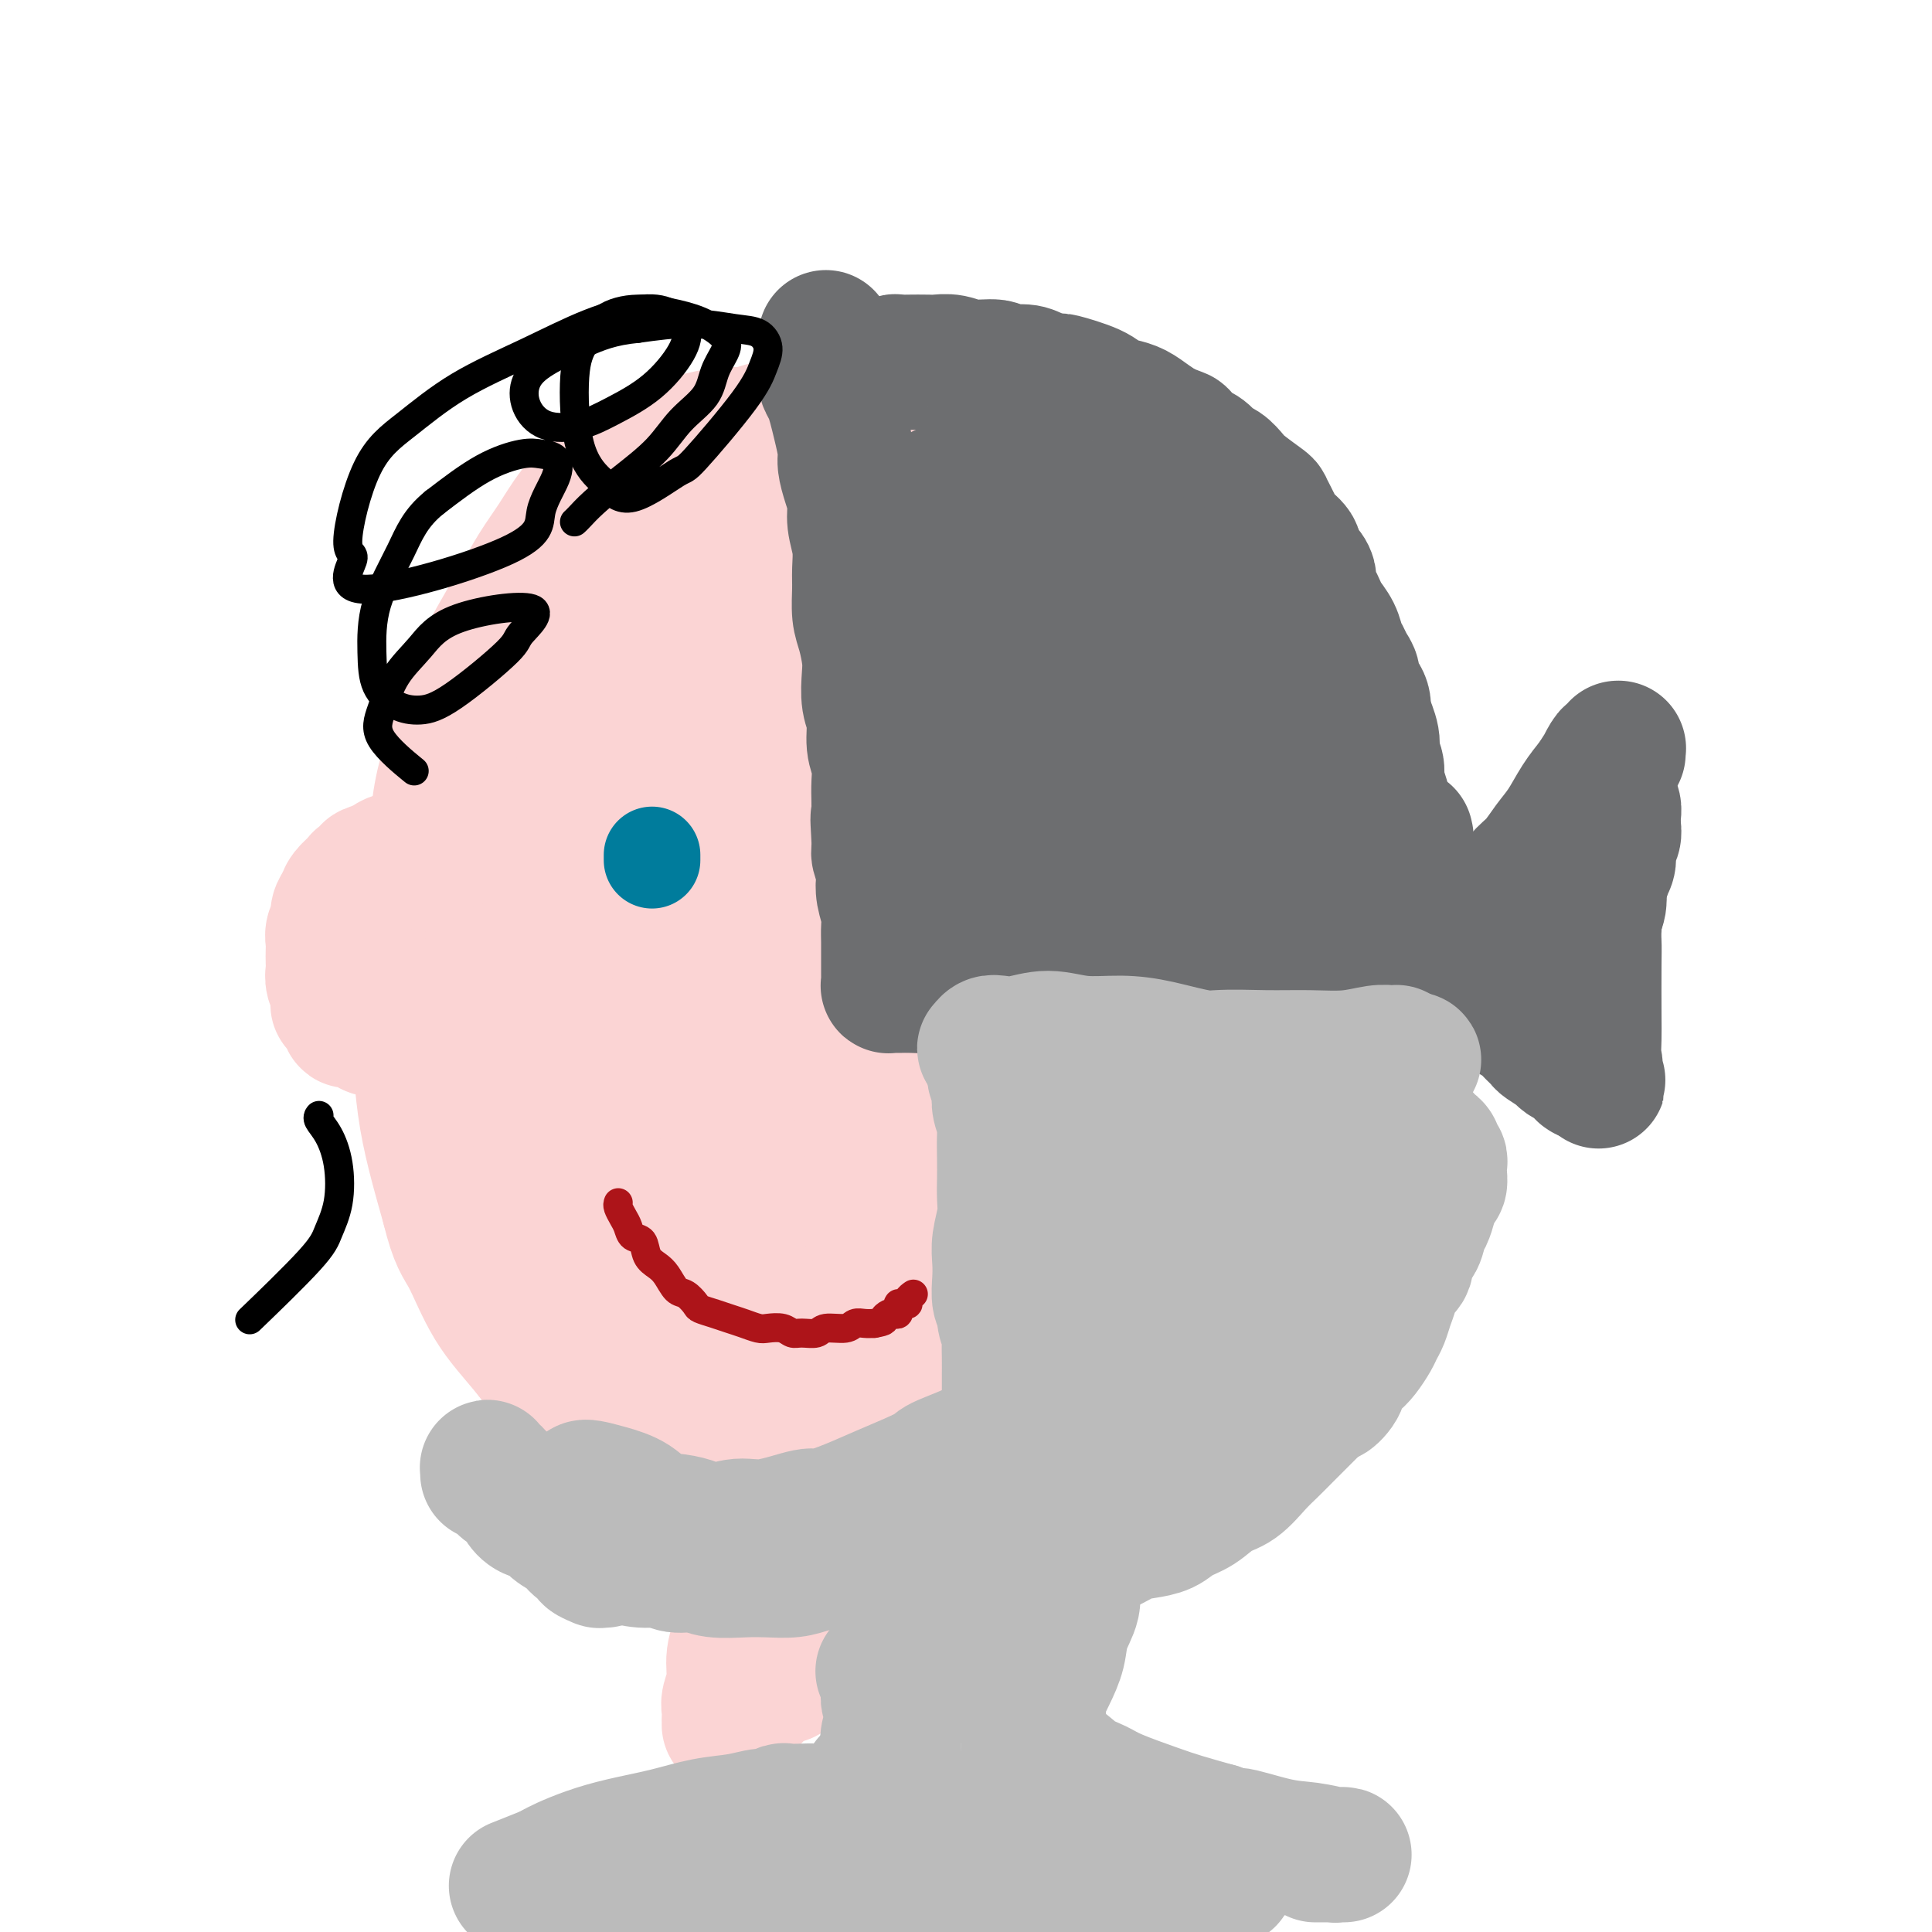 <svg viewBox='0 0 400 400' version='1.1' xmlns='http://www.w3.org/2000/svg' xmlns:xlink='http://www.w3.org/1999/xlink'><g fill='none' stroke='#FBD4D4' stroke-width='28' stroke-linecap='round' stroke-linejoin='round'><path d='M198,101c-0.002,0.011 -0.003,0.022 0,0c0.003,-0.022 0.011,-0.075 0,0c-0.011,0.075 -0.040,0.280 -1,0c-0.960,-0.280 -2.850,-1.045 -5,-2c-2.150,-0.955 -4.561,-2.101 -7,-3c-2.439,-0.899 -4.905,-1.552 -7,-2c-2.095,-0.448 -3.818,-0.692 -6,-1c-2.182,-0.308 -4.822,-0.679 -7,-1c-2.178,-0.321 -3.893,-0.590 -6,-1c-2.107,-0.410 -4.608,-0.960 -7,-1c-2.392,-0.040 -4.677,0.430 -7,1c-2.323,0.570 -4.683,1.239 -7,2c-2.317,0.761 -4.590,1.615 -7,3c-2.410,1.385 -4.955,3.303 -7,5c-2.045,1.697 -3.589,3.175 -5,5c-1.411,1.825 -2.688,3.997 -4,6c-1.312,2.003 -2.658,3.838 -4,6c-1.342,2.162 -2.681,4.651 -4,7c-1.319,2.349 -2.620,4.558 -4,7c-1.380,2.442 -2.841,5.119 -4,8c-1.159,2.881 -2.017,5.968 -3,9c-0.983,3.032 -2.091,6.010 -3,9c-0.909,2.990 -1.620,5.993 -2,9c-0.380,3.007 -0.428,6.018 -1,9c-0.572,2.982 -1.668,5.936 -2,9c-0.332,3.064 0.098,6.240 0,10c-0.098,3.760 -0.725,8.104 -1,12c-0.275,3.896 -0.197,7.343 0,11c0.197,3.657 0.515,7.523 1,11c0.485,3.477 1.139,6.565 2,10c0.861,3.435 1.931,7.218 3,11'/><path d='M93,250c1.621,6.724 2.674,7.532 4,10c1.326,2.468 2.927,6.594 5,10c2.073,3.406 4.619,6.091 7,9c2.381,2.909 4.598,6.042 7,9c2.402,2.958 4.991,5.742 8,8c3.009,2.258 6.440,3.992 10,6c3.560,2.008 7.251,4.290 11,6c3.749,1.710 7.558,2.846 11,4c3.442,1.154 6.518,2.324 10,3c3.482,0.676 7.371,0.856 11,1c3.629,0.144 6.998,0.252 11,0c4.002,-0.252 8.636,-0.863 13,-2c4.364,-1.137 8.458,-2.799 13,-4c4.542,-1.201 9.531,-1.942 14,-3c4.469,-1.058 8.419,-2.433 12,-4c3.581,-1.567 6.795,-3.326 10,-5c3.205,-1.674 6.402,-3.262 9,-5c2.598,-1.738 4.598,-3.625 7,-6c2.402,-2.375 5.206,-5.237 7,-8c1.794,-2.763 2.576,-5.428 4,-8c1.424,-2.572 3.488,-5.052 5,-8c1.512,-2.948 2.473,-6.364 3,-9c0.527,-2.636 0.621,-4.494 1,-8c0.379,-3.506 1.042,-8.662 1,-14c-0.042,-5.338 -0.788,-10.860 -1,-15c-0.212,-4.140 0.109,-6.899 0,-10c-0.109,-3.101 -0.648,-6.542 -1,-10c-0.352,-3.458 -0.518,-6.931 -1,-10c-0.482,-3.069 -1.281,-5.734 -2,-9c-0.719,-3.266 -1.360,-7.133 -2,-11'/><path d='M280,167c-1.369,-9.007 -1.792,-11.526 -3,-15c-1.208,-3.474 -3.200,-7.903 -4,-10c-0.800,-2.097 -0.407,-1.862 -2,-5c-1.593,-3.138 -5.170,-9.650 -8,-14c-2.830,-4.350 -4.912,-6.538 -6,-8c-1.088,-1.462 -1.183,-2.199 -3,-4c-1.817,-1.801 -5.356,-4.665 -8,-7c-2.644,-2.335 -4.392,-4.142 -7,-6c-2.608,-1.858 -6.077,-3.769 -10,-5c-3.923,-1.231 -8.301,-1.782 -12,-3c-3.699,-1.218 -6.718,-3.101 -13,-4c-6.282,-0.899 -15.825,-0.813 -20,-1c-4.175,-0.187 -2.981,-0.646 -7,0c-4.019,0.646 -13.252,2.396 -19,4c-5.748,1.604 -8.012,3.060 -11,5c-2.988,1.940 -6.701,4.364 -10,7c-3.299,2.636 -6.183,5.485 -9,9c-2.817,3.515 -5.568,7.698 -8,12c-2.432,4.302 -4.546,8.724 -7,14c-2.454,5.276 -5.249,11.407 -7,17c-1.751,5.593 -2.457,10.647 -3,16c-0.543,5.353 -0.923,11.004 -1,17c-0.077,5.996 0.149,12.338 1,18c0.851,5.662 2.328,10.645 4,16c1.672,5.355 3.541,11.082 7,17c3.459,5.918 8.509,12.028 12,17c3.491,4.972 5.422,8.808 12,14c6.578,5.192 17.805,11.742 23,15c5.195,3.258 4.360,3.223 7,4c2.640,0.777 8.754,2.365 14,3c5.246,0.635 9.623,0.318 14,0'/><path d='M196,290c6.457,0.022 8.599,-1.422 12,-3c3.401,-1.578 8.061,-3.290 12,-6c3.939,-2.710 7.157,-6.417 11,-11c3.843,-4.583 8.313,-10.041 12,-15c3.687,-4.959 6.593,-9.420 9,-14c2.407,-4.580 4.314,-9.281 6,-14c1.686,-4.719 3.151,-9.457 4,-14c0.849,-4.543 1.083,-8.892 1,-13c-0.083,-4.108 -0.481,-7.977 -1,-12c-0.519,-4.023 -1.159,-8.201 -2,-12c-0.841,-3.799 -1.885,-7.219 -5,-13c-3.115,-5.781 -8.302,-13.922 -11,-18c-2.698,-4.078 -2.908,-4.094 -5,-6c-2.092,-1.906 -6.067,-5.702 -9,-8c-2.933,-2.298 -4.823,-3.099 -7,-4c-2.177,-0.901 -4.642,-1.904 -7,-2c-2.358,-0.096 -4.608,0.713 -7,2c-2.392,1.287 -4.927,3.052 -8,5c-3.073,1.948 -6.685,4.079 -11,8c-4.315,3.921 -9.333,9.630 -14,15c-4.667,5.370 -8.984,10.400 -13,17c-4.016,6.600 -7.730,14.770 -11,22c-3.270,7.230 -6.095,13.521 -8,19c-1.905,5.479 -2.889,10.148 -3,15c-0.111,4.852 0.651,9.888 2,15c1.349,5.112 3.286,10.300 7,15c3.714,4.700 9.205,8.911 15,12c5.795,3.089 11.893,5.055 17,6c5.107,0.945 9.221,0.870 14,-1c4.779,-1.870 10.223,-5.534 15,-10c4.777,-4.466 8.889,-9.733 13,-15'/><path d='M224,250c4.228,-5.167 8.298,-10.586 12,-16c3.702,-5.414 7.035,-10.824 10,-17c2.965,-6.176 5.562,-13.119 7,-20c1.438,-6.881 1.719,-13.702 2,-20c0.281,-6.298 0.564,-12.074 0,-17c-0.564,-4.926 -1.976,-9.001 -4,-13c-2.024,-3.999 -4.662,-7.923 -7,-11c-2.338,-3.077 -4.376,-5.307 -7,-7c-2.624,-1.693 -5.835,-2.850 -9,-4c-3.165,-1.150 -6.286,-2.293 -10,-3c-3.714,-0.707 -8.023,-0.977 -13,-1c-4.977,-0.023 -10.624,0.203 -16,1c-5.376,0.797 -10.483,2.165 -15,4c-4.517,1.835 -8.445,4.136 -12,7c-3.555,2.864 -6.736,6.289 -9,11c-2.264,4.711 -3.609,10.707 -5,16c-1.391,5.293 -2.826,9.884 -3,20c-0.174,10.116 0.914,25.759 1,33c0.086,7.241 -0.828,6.081 0,9c0.828,2.919 3.400,9.918 5,15c1.600,5.082 2.228,8.247 4,11c1.772,2.753 4.686,5.093 7,7c2.314,1.907 4.027,3.381 7,4c2.973,0.619 7.205,0.382 11,-1c3.795,-1.382 7.154,-3.910 11,-7c3.846,-3.090 8.178,-6.741 12,-11c3.822,-4.259 7.135,-9.125 10,-14c2.865,-4.875 5.283,-9.760 7,-14c1.717,-4.240 2.731,-7.834 3,-11c0.269,-3.166 -0.209,-5.905 -1,-8c-0.791,-2.095 -1.896,-3.548 -3,-5'/><path d='M219,188c-1.847,-2.837 -4.464,-3.428 -8,-4c-3.536,-0.572 -7.991,-1.124 -13,-1c-5.009,0.124 -10.570,0.926 -16,2c-5.430,1.074 -10.727,2.421 -16,5c-5.273,2.579 -10.521,6.391 -15,10c-4.479,3.609 -8.191,7.015 -11,11c-2.809,3.985 -4.717,8.547 -6,13c-1.283,4.453 -1.941,8.795 -2,13c-0.059,4.205 0.481,8.271 1,12c0.519,3.729 1.016,7.121 3,11c1.984,3.879 5.454,8.244 8,11c2.546,2.756 4.168,3.901 6,5c1.832,1.099 3.875,2.151 7,3c3.125,0.849 7.331,1.496 9,2c1.669,0.504 0.799,0.865 5,0c4.201,-0.865 13.472,-2.956 20,-5c6.528,-2.044 10.313,-4.041 15,-7c4.687,-2.959 10.275,-6.880 15,-11c4.725,-4.120 8.585,-8.439 12,-12c3.415,-3.561 6.383,-6.362 9,-13c2.617,-6.638 4.881,-17.112 6,-22c1.119,-4.888 1.093,-4.191 1,-7c-0.093,-2.809 -0.254,-9.124 -1,-14c-0.746,-4.876 -2.078,-8.312 -4,-12c-1.922,-3.688 -4.435,-7.628 -7,-11c-2.565,-3.372 -5.182,-6.174 -8,-8c-2.818,-1.826 -5.835,-2.674 -9,-3c-3.165,-0.326 -6.477,-0.129 -10,1c-3.523,1.129 -7.256,3.188 -11,6c-3.744,2.812 -7.498,6.375 -11,11c-3.502,4.625 -6.751,10.313 -10,16'/><path d='M178,190c-4.936,7.016 -6.778,11.056 -9,16c-2.222,4.944 -4.826,10.792 -7,16c-2.174,5.208 -3.917,9.775 -5,14c-1.083,4.225 -1.504,8.108 -2,11c-0.496,2.892 -1.065,4.793 -1,6c0.065,1.207 0.766,1.722 1,2c0.234,0.278 0.001,0.321 0,0c-0.001,-0.321 0.232,-1.006 1,-3c0.768,-1.994 2.073,-5.298 3,-10c0.927,-4.702 1.478,-10.801 2,-17c0.522,-6.199 1.015,-12.498 1,-18c-0.015,-5.502 -0.540,-10.209 -1,-14c-0.460,-3.791 -0.856,-6.667 -2,-10c-1.144,-3.333 -3.037,-7.124 -5,-10c-1.963,-2.876 -3.995,-4.837 -5,-6c-1.005,-1.163 -0.982,-1.530 -2,-3c-1.018,-1.470 -3.075,-4.045 -4,-6c-0.925,-1.955 -0.716,-3.290 -1,-5c-0.284,-1.710 -1.061,-3.795 -1,-6c0.061,-2.205 0.960,-4.532 2,-7c1.040,-2.468 2.221,-5.079 4,-8c1.779,-2.921 4.155,-6.152 7,-9c2.845,-2.848 6.160,-5.312 10,-8c3.840,-2.688 8.204,-5.600 13,-8c4.796,-2.400 10.025,-4.289 15,-6c4.975,-1.711 9.698,-3.243 14,-4c4.302,-0.757 8.183,-0.739 11,-1c2.817,-0.261 4.569,-0.802 6,-1c1.431,-0.198 2.539,-0.053 3,0c0.461,0.053 0.275,0.015 0,0c-0.275,-0.015 -0.637,-0.008 -1,0'/><path d='M225,95c2.482,-0.284 -0.812,0.006 -4,1c-3.188,0.994 -6.269,2.691 -11,5c-4.731,2.309 -11.112,5.229 -17,8c-5.888,2.771 -11.282,5.394 -16,8c-4.718,2.606 -8.759,5.196 -13,8c-4.241,2.804 -8.681,5.824 -12,9c-3.319,3.176 -5.516,6.508 -8,10c-2.484,3.492 -5.254,7.142 -7,11c-1.746,3.858 -2.469,7.922 -3,12c-0.531,4.078 -0.871,8.168 -1,12c-0.129,3.832 -0.046,7.406 0,11c0.046,3.594 0.055,7.208 0,10c-0.055,2.792 -0.173,4.763 0,7c0.173,2.237 0.639,4.742 1,7c0.361,2.258 0.617,4.271 1,6c0.383,1.729 0.892,3.176 1,4c0.108,0.824 -0.186,1.026 0,1c0.186,-0.026 0.852,-0.281 1,-1c0.148,-0.719 -0.220,-1.900 0,-5c0.220,-3.100 1.030,-8.117 2,-14c0.970,-5.883 2.100,-12.633 3,-19c0.900,-6.367 1.570,-12.352 2,-17c0.430,-4.648 0.619,-7.959 1,-13c0.381,-5.041 0.955,-11.812 1,-15c0.045,-3.188 -0.439,-2.793 -1,-4c-0.561,-1.207 -1.198,-4.016 -2,-6c-0.802,-1.984 -1.767,-3.142 -3,-4c-1.233,-0.858 -2.732,-1.416 -4,-1c-1.268,0.416 -2.303,1.804 -4,3c-1.697,1.196 -4.056,2.199 -6,7c-1.944,4.801 -3.472,13.401 -5,22'/><path d='M121,158c-0.969,4.427 -0.892,4.494 -1,9c-0.108,4.506 -0.402,13.451 0,20c0.402,6.549 1.500,10.702 3,15c1.500,4.298 3.403,8.742 6,12c2.597,3.258 5.889,5.332 9,7c3.111,1.668 6.039,2.931 12,3c5.961,0.069 14.953,-1.056 21,-3c6.047,-1.944 9.148,-4.706 13,-8c3.852,-3.294 8.453,-7.121 11,-9c2.547,-1.879 3.039,-1.812 5,-5c1.961,-3.188 5.392,-9.632 7,-13c1.608,-3.368 1.393,-3.660 1,-4c-0.393,-0.340 -0.965,-0.728 -1,-1c-0.035,-0.272 0.467,-0.426 -1,1c-1.467,1.426 -4.904,4.434 -9,10c-4.096,5.566 -8.852,13.691 -13,22c-4.148,8.309 -7.688,16.802 -10,23c-2.312,6.198 -3.396,10.101 -4,14c-0.604,3.899 -0.729,7.792 0,11c0.729,3.208 2.313,5.729 5,7c2.687,1.271 6.478,1.291 10,1c3.522,-0.291 6.776,-0.893 11,-3c4.224,-2.107 9.418,-5.718 14,-10c4.582,-4.282 8.554,-9.236 12,-14c3.446,-4.764 6.367,-9.337 9,-14c2.633,-4.663 4.977,-9.415 6,-14c1.023,-4.585 0.724,-9.002 0,-13c-0.724,-3.998 -1.875,-7.577 -4,-11c-2.125,-3.423 -5.226,-6.691 -9,-10c-3.774,-3.309 -8.221,-6.660 -13,-9c-4.779,-2.340 -9.889,-3.670 -15,-5'/><path d='M196,167c-5.143,-1.391 -10.502,-2.369 -16,-3c-5.498,-0.631 -11.135,-0.914 -17,0c-5.865,0.914 -11.956,3.026 -17,5c-5.044,1.974 -9.039,3.810 -13,6c-3.961,2.190 -7.886,4.735 -11,8c-3.114,3.265 -5.417,7.251 -7,11c-1.583,3.749 -2.447,7.263 -3,11c-0.553,3.737 -0.793,7.699 -1,12c-0.207,4.301 -0.379,8.942 0,13c0.379,4.058 1.309,7.533 2,11c0.691,3.467 1.143,6.926 2,10c0.857,3.074 2.118,5.765 3,8c0.882,2.235 1.383,4.015 2,6c0.617,1.985 1.350,4.174 2,6c0.650,1.826 1.218,3.287 2,5c0.782,1.713 1.777,3.678 3,5c1.223,1.322 2.674,2.001 4,3c1.326,0.999 2.529,2.317 4,3c1.471,0.683 3.211,0.729 5,1c1.789,0.271 3.626,0.765 6,1c2.374,0.235 5.284,0.211 8,0c2.716,-0.211 5.238,-0.608 8,-1c2.762,-0.392 5.765,-0.780 9,-1c3.235,-0.220 6.702,-0.271 10,-1c3.298,-0.729 6.429,-2.135 10,-3c3.571,-0.865 7.584,-1.187 11,-2c3.416,-0.813 6.236,-2.116 9,-3c2.764,-0.884 5.473,-1.350 8,-2c2.527,-0.650 4.873,-1.483 7,-2c2.127,-0.517 4.036,-0.719 6,-1c1.964,-0.281 3.982,-0.640 6,-1'/><path d='M238,272c10.153,-2.330 7.036,-1.156 7,-1c-0.036,0.156 3.010,-0.705 5,-1c1.990,-0.295 2.926,-0.025 4,0c1.074,0.025 2.287,-0.195 3,0c0.713,0.195 0.925,0.806 1,1c0.075,0.194 0.014,-0.030 0,0c-0.014,0.030 0.020,0.313 0,1c-0.020,0.687 -0.093,1.778 -1,3c-0.907,1.222 -2.649,2.576 -4,4c-1.351,1.424 -2.311,2.920 -4,4c-1.689,1.080 -4.108,1.744 -5,2c-0.892,0.256 -0.257,0.103 0,0c0.257,-0.103 0.135,-0.155 0,0c-0.135,0.155 -0.283,0.517 0,0c0.283,-0.517 0.996,-1.913 3,-4c2.004,-2.087 5.297,-4.864 8,-8c2.703,-3.136 4.816,-6.630 7,-10c2.184,-3.370 4.439,-6.616 6,-9c1.561,-2.384 2.427,-3.906 3,-6c0.573,-2.094 0.852,-4.760 1,-7c0.148,-2.240 0.166,-4.055 0,-6c-0.166,-1.945 -0.514,-4.019 -1,-6c-0.486,-1.981 -1.108,-3.870 -2,-6c-0.892,-2.130 -2.054,-4.503 -3,-7c-0.946,-2.497 -1.676,-5.119 -3,-8c-1.324,-2.881 -3.241,-6.021 -5,-9c-1.759,-2.979 -3.358,-5.799 -5,-9c-1.642,-3.201 -3.327,-6.785 -5,-10c-1.673,-3.215 -3.335,-6.061 -6,-10c-2.665,-3.939 -6.332,-8.969 -10,-14'/><path d='M232,156c-5.144,-8.886 -2.505,-5.101 -3,-5c-0.495,0.101 -4.126,-3.480 -7,-5c-2.874,-1.520 -4.993,-0.977 -7,-1c-2.007,-0.023 -3.902,-0.612 -7,2c-3.098,2.612 -7.399,8.425 -11,14c-3.601,5.575 -6.504,10.912 -8,14c-1.496,3.088 -1.587,3.928 -3,7c-1.413,3.072 -4.149,8.377 -6,15c-1.851,6.623 -2.818,14.563 -3,20c-0.182,5.437 0.420,8.369 1,11c0.580,2.631 1.138,4.960 2,7c0.862,2.040 2.027,3.789 4,5c1.973,1.211 4.753,1.882 7,2c2.247,0.118 3.960,-0.318 6,-1c2.040,-0.682 4.407,-1.608 7,-3c2.593,-1.392 5.413,-3.248 8,-5c2.587,-1.752 4.942,-3.398 7,-5c2.058,-1.602 3.821,-3.158 5,-4c1.179,-0.842 1.775,-0.970 2,-1c0.225,-0.030 0.078,0.038 0,0c-0.078,-0.038 -0.088,-0.181 0,0c0.088,0.181 0.273,0.686 0,1c-0.273,0.314 -1.003,0.438 -2,2c-0.997,1.562 -2.260,4.561 -4,7c-1.740,2.439 -3.959,4.319 -6,6c-2.041,1.681 -3.906,3.165 -5,4c-1.094,0.835 -1.417,1.022 -2,1c-0.583,-0.022 -1.424,-0.253 -2,-1c-0.576,-0.747 -0.886,-2.009 -1,-4c-0.114,-1.991 -0.033,-4.712 0,-8c0.033,-3.288 0.016,-7.144 0,-11'/><path d='M204,220c0.195,-5.202 0.682,-8.708 1,-13c0.318,-4.292 0.467,-9.371 1,-14c0.533,-4.629 1.452,-8.808 2,-13c0.548,-4.192 0.726,-8.398 1,-13c0.274,-4.602 0.643,-9.601 1,-14c0.357,-4.399 0.700,-8.199 1,-12c0.300,-3.801 0.555,-7.601 1,-11c0.445,-3.399 1.078,-6.395 2,-9c0.922,-2.605 2.132,-4.820 3,-7c0.868,-2.180 1.394,-4.325 2,-6c0.606,-1.675 1.290,-2.879 2,-4c0.710,-1.121 1.444,-2.158 2,-3c0.556,-0.842 0.933,-1.488 1,-2c0.067,-0.512 -0.175,-0.888 0,-1c0.175,-0.112 0.767,0.040 1,0c0.233,-0.040 0.107,-0.273 0,0c-0.107,0.273 -0.197,1.052 0,2c0.197,0.948 0.679,2.064 1,4c0.321,1.936 0.479,4.690 1,7c0.521,2.310 1.403,4.175 2,6c0.597,1.825 0.907,3.611 2,6c1.093,2.389 2.968,5.383 4,7c1.032,1.617 1.222,1.858 2,3c0.778,1.142 2.144,3.185 3,5c0.856,1.815 1.200,3.402 2,7c0.800,3.598 2.054,9.208 2,13c-0.054,3.792 -1.418,5.768 -3,8c-1.582,2.232 -3.383,4.722 -6,7c-2.617,2.278 -6.051,4.344 -10,6c-3.949,1.656 -8.414,2.902 -13,4c-4.586,1.098 -9.293,2.049 -14,3'/><path d='M198,186c-10.289,2.691 -17.511,2.918 -23,3c-5.489,0.082 -9.244,0.019 -13,0c-3.756,-0.019 -7.513,0.005 -11,0c-3.487,-0.005 -6.705,-0.039 -9,0c-2.295,0.039 -3.667,0.150 -5,0c-1.333,-0.150 -2.625,-0.562 -4,-1c-1.375,-0.438 -2.832,-0.902 -4,-1c-1.168,-0.098 -2.046,0.170 -3,0c-0.954,-0.170 -1.982,-0.777 -3,-1c-1.018,-0.223 -2.025,-0.063 -3,0c-0.975,0.063 -1.916,0.028 -3,0c-1.084,-0.028 -2.310,-0.049 -3,0c-0.690,0.049 -0.843,0.169 -2,0c-1.157,-0.169 -3.317,-0.626 -4,-1c-0.683,-0.374 0.112,-0.663 0,-1c-0.112,-0.337 -1.132,-0.721 -2,-1c-0.868,-0.279 -1.583,-0.452 -2,-1c-0.417,-0.548 -0.534,-1.471 -1,-2c-0.466,-0.529 -1.281,-0.663 -2,-1c-0.719,-0.337 -1.344,-0.875 -2,-1c-0.656,-0.125 -1.345,0.163 -2,0c-0.655,-0.163 -1.277,-0.777 -2,-1c-0.723,-0.223 -1.547,-0.056 -2,0c-0.453,0.056 -0.534,0.000 -1,0c-0.466,-0.000 -1.318,0.055 -2,0c-0.682,-0.055 -1.194,-0.222 -2,0c-0.806,0.222 -1.907,0.833 -3,1c-1.093,0.167 -2.179,-0.109 -3,0c-0.821,0.109 -1.377,0.603 -2,1c-0.623,0.397 -1.311,0.699 -2,1'/><path d='M78,180c-2.743,0.639 -1.102,0.738 -1,1c0.102,0.262 -1.336,0.689 -2,1c-0.664,0.311 -0.555,0.506 -1,1c-0.445,0.494 -1.443,1.287 -2,2c-0.557,0.713 -0.671,1.346 -1,2c-0.329,0.654 -0.873,1.330 -1,2c-0.127,0.670 0.162,1.334 0,2c-0.162,0.666 -0.775,1.333 -1,2c-0.225,0.667 -0.061,1.332 0,2c0.061,0.668 0.020,1.337 0,2c-0.020,0.663 -0.020,1.321 0,2c0.020,0.679 0.061,1.380 0,2c-0.061,0.620 -0.223,1.158 0,2c0.223,0.842 0.831,1.986 1,3c0.169,1.014 -0.102,1.896 0,2c0.102,0.104 0.576,-0.571 1,0c0.424,0.571 0.799,2.387 1,3c0.201,0.613 0.228,0.022 1,0c0.772,-0.022 2.290,0.526 3,1c0.710,0.474 0.612,0.874 1,1c0.388,0.126 1.262,-0.023 2,0c0.738,0.023 1.338,0.216 2,0c0.662,-0.216 1.384,-0.842 2,-1c0.616,-0.158 1.125,0.151 2,0c0.875,-0.151 2.117,-0.761 3,-1c0.883,-0.239 1.406,-0.105 2,0c0.594,0.105 1.259,0.183 2,0c0.741,-0.183 1.560,-0.626 2,-1c0.440,-0.374 0.503,-0.678 1,-1c0.497,-0.322 1.428,-0.664 2,-1c0.572,-0.336 0.786,-0.668 1,-1'/><path d='M98,207c3.349,-1.030 2.222,-0.606 2,-1c-0.222,-0.394 0.463,-1.606 1,-2c0.537,-0.394 0.927,0.030 1,0c0.073,-0.030 -0.169,-0.515 0,-1c0.169,-0.485 0.750,-0.970 1,-1c0.250,-0.030 0.170,0.394 0,0c-0.170,-0.394 -0.430,-1.606 0,-1c0.430,0.606 1.552,3.030 2,4c0.448,0.970 0.224,0.485 0,0'/><path d='M155,266c0.054,-0.156 0.108,-0.313 0,0c-0.108,0.313 -0.379,1.094 0,2c0.379,0.906 1.408,1.937 2,3c0.592,1.063 0.746,2.160 1,3c0.254,0.840 0.608,1.424 1,2c0.392,0.576 0.822,1.144 1,2c0.178,0.856 0.104,2.002 0,3c-0.104,0.998 -0.238,1.850 0,3c0.238,1.150 0.850,2.598 1,4c0.150,1.402 -0.160,2.757 0,4c0.160,1.243 0.790,2.374 1,4c0.210,1.626 -0.000,3.745 0,6c0.000,2.255 0.211,4.644 0,7c-0.211,2.356 -0.845,4.679 -1,7c-0.155,2.321 0.170,4.641 0,7c-0.170,2.359 -0.834,4.758 -1,7c-0.166,2.242 0.165,4.328 0,6c-0.165,1.672 -0.828,2.931 -1,4c-0.172,1.069 0.146,1.947 0,3c-0.146,1.053 -0.756,2.282 -1,3c-0.244,0.718 -0.121,0.924 0,1c0.121,0.076 0.238,0.020 0,0c-0.238,-0.020 -0.833,-0.005 0,0c0.833,0.005 3.095,0.002 4,0c0.905,-0.002 0.452,-0.001 0,0'/><path d='M134,286c0.026,0.041 0.051,0.082 0,0c-0.051,-0.082 -0.179,-0.288 0,0c0.179,0.288 0.666,1.070 1,2c0.334,0.930 0.517,2.008 1,3c0.483,0.992 1.266,1.900 2,3c0.734,1.100 1.419,2.393 2,4c0.581,1.607 1.058,3.526 2,5c0.942,1.474 2.350,2.501 3,4c0.650,1.499 0.541,3.469 1,5c0.459,1.531 1.487,2.621 2,4c0.513,1.379 0.512,3.046 1,5c0.488,1.954 1.466,4.195 2,6c0.534,1.805 0.623,3.173 1,5c0.377,1.827 1.043,4.113 1,6c-0.043,1.887 -0.796,3.375 -1,5c-0.204,1.625 0.142,3.387 0,5c-0.142,1.613 -0.770,3.077 -1,4c-0.230,0.923 -0.062,1.305 0,2c0.062,0.695 0.017,1.703 0,2c-0.017,0.297 -0.004,-0.116 0,0c0.004,0.116 0.001,0.762 0,1c-0.001,0.238 -0.000,0.068 0,0c0.000,-0.068 0.000,-0.034 0,0'/><path d='M161,305c-0.112,-0.001 -0.224,-0.003 0,0c0.224,0.003 0.785,0.009 1,0c0.215,-0.009 0.083,-0.033 0,0c-0.083,0.033 -0.117,0.122 0,0c0.117,-0.122 0.385,-0.456 0,0c-0.385,0.456 -1.424,1.703 -2,3c-0.576,1.297 -0.689,2.643 -1,4c-0.311,1.357 -0.819,2.726 -1,4c-0.181,1.274 -0.034,2.453 0,4c0.034,1.547 -0.043,3.462 0,5c0.043,1.538 0.208,2.698 0,4c-0.208,1.302 -0.788,2.747 -1,4c-0.212,1.253 -0.056,2.313 0,3c0.056,0.687 0.011,1.000 0,2c-0.011,1.000 0.011,2.687 0,4c-0.011,1.313 -0.056,2.250 0,3c0.056,0.750 0.211,1.311 0,2c-0.211,0.689 -0.789,1.505 -1,2c-0.211,0.495 -0.057,0.669 0,1c0.057,0.331 0.015,0.821 0,1c-0.015,0.179 -0.004,0.048 0,0c0.004,-0.048 0.001,-0.013 0,0c-0.001,0.013 -0.000,0.004 0,0c0.000,-0.004 0.000,-0.002 0,0'/></g>
<g fill='none' stroke='#6D6E70' stroke-width='28' stroke-linecap='round' stroke-linejoin='round'><path d='M177,79c-0.009,-0.002 -0.018,-0.004 0,0c0.018,0.004 0.064,0.012 0,0c-0.064,-0.012 -0.239,-0.046 0,0c0.239,0.046 0.893,0.171 1,0c0.107,-0.171 -0.332,-0.638 0,-1c0.332,-0.362 1.437,-0.619 2,-1c0.563,-0.381 0.586,-0.887 1,-1c0.414,-0.113 1.221,0.166 2,0c0.779,-0.166 1.531,-0.776 2,-1c0.469,-0.224 0.656,-0.061 1,0c0.344,0.061 0.845,0.020 2,0c1.155,-0.020 2.965,-0.021 4,0c1.035,0.021 1.297,0.062 2,0c0.703,-0.062 1.848,-0.228 3,0c1.152,0.228 2.312,0.848 4,1c1.688,0.152 3.904,-0.165 5,0c1.096,0.165 1.073,0.813 2,1c0.927,0.187 2.805,-0.088 4,0c1.195,0.088 1.709,0.538 3,1c1.291,0.462 3.360,0.936 4,1c0.640,0.064 -0.149,-0.282 1,0c1.149,0.282 4.236,1.192 6,2c1.764,0.808 2.205,1.515 3,2c0.795,0.485 1.945,0.749 3,1c1.055,0.251 2.015,0.491 3,1c0.985,0.509 1.996,1.288 3,2c1.004,0.712 2.002,1.356 3,2'/><path d='M241,89c5.695,2.130 2.432,0.956 2,1c-0.432,0.044 1.967,1.306 3,2c1.033,0.694 0.700,0.819 1,1c0.300,0.181 1.233,0.417 2,1c0.767,0.583 1.369,1.512 2,2c0.631,0.488 1.293,0.536 2,1c0.707,0.464 1.460,1.346 2,2c0.540,0.654 0.865,1.081 2,2c1.135,0.919 3.078,2.330 4,3c0.922,0.670 0.823,0.598 1,1c0.177,0.402 0.630,1.276 1,2c0.370,0.724 0.658,1.296 1,2c0.342,0.704 0.739,1.539 1,2c0.261,0.461 0.385,0.546 1,1c0.615,0.454 1.719,1.276 2,2c0.281,0.724 -0.262,1.349 0,2c0.262,0.651 1.327,1.329 2,2c0.673,0.671 0.953,1.334 1,2c0.047,0.666 -0.138,1.336 0,2c0.138,0.664 0.600,1.322 1,2c0.400,0.678 0.737,1.375 1,2c0.263,0.625 0.451,1.179 1,2c0.549,0.821 1.458,1.911 2,3c0.542,1.089 0.718,2.178 1,3c0.282,0.822 0.672,1.378 1,2c0.328,0.622 0.596,1.310 1,2c0.404,0.690 0.943,1.381 1,2c0.057,0.619 -0.369,1.167 0,2c0.369,0.833 1.534,1.952 2,3c0.466,1.048 0.233,2.024 0,3'/><path d='M282,148c2.327,5.569 1.144,2.492 1,2c-0.144,-0.492 0.750,1.601 1,3c0.250,1.399 -0.143,2.105 0,3c0.143,0.895 0.823,1.981 1,3c0.177,1.019 -0.149,1.972 0,3c0.149,1.028 0.772,2.131 1,3c0.228,0.869 0.061,1.503 0,2c-0.061,0.497 -0.018,0.856 0,1c0.018,0.144 0.009,0.072 0,0'/><path d='M171,70c-0.010,-0.075 -0.021,-0.151 0,0c0.021,0.151 0.072,0.527 0,1c-0.072,0.473 -0.269,1.043 0,2c0.269,0.957 1.003,2.300 1,3c-0.003,0.700 -0.744,0.756 -1,1c-0.256,0.244 -0.027,0.675 0,1c0.027,0.325 -0.146,0.545 0,1c0.146,0.455 0.613,1.146 1,2c0.387,0.854 0.695,1.873 1,3c0.305,1.127 0.608,2.363 1,4c0.392,1.637 0.875,3.676 1,5c0.125,1.324 -0.106,1.935 0,3c0.106,1.065 0.550,2.585 1,4c0.450,1.415 0.905,2.726 1,4c0.095,1.274 -0.172,2.511 0,4c0.172,1.489 0.781,3.229 1,5c0.219,1.771 0.048,3.573 0,5c-0.048,1.427 0.026,2.481 0,4c-0.026,1.519 -0.152,3.505 0,5c0.152,1.495 0.581,2.499 1,4c0.419,1.501 0.829,3.500 1,5c0.171,1.500 0.102,2.501 0,4c-0.102,1.499 -0.238,3.496 0,5c0.238,1.504 0.848,2.516 1,4c0.152,1.484 -0.155,3.439 0,5c0.155,1.561 0.773,2.728 1,4c0.227,1.272 0.065,2.649 0,4c-0.065,1.351 -0.032,2.675 0,4'/><path d='M182,166c1.697,15.552 0.441,6.432 0,4c-0.441,-2.432 -0.067,1.826 0,4c0.067,2.174 -0.175,2.266 0,3c0.175,0.734 0.765,2.111 1,3c0.235,0.889 0.116,1.291 0,2c-0.116,0.709 -0.227,1.727 0,3c0.227,1.273 0.793,2.803 1,4c0.207,1.197 0.055,2.061 0,3c-0.055,0.939 -0.015,1.953 0,3c0.015,1.047 0.004,2.126 0,3c-0.004,0.874 -0.001,1.545 0,2c0.001,0.455 -0.001,0.696 0,1c0.001,0.304 0.004,0.670 0,1c-0.004,0.330 -0.015,0.624 0,1c0.015,0.376 0.056,0.833 0,1c-0.056,0.167 -0.210,0.045 0,0c0.210,-0.045 0.782,-0.012 1,0c0.218,0.012 0.082,0.004 0,0c-0.082,-0.004 -0.109,-0.004 0,0c0.109,0.004 0.353,0.012 1,0c0.647,-0.012 1.697,-0.044 3,0c1.303,0.044 2.858,0.166 4,0c1.142,-0.166 1.871,-0.618 3,-1c1.129,-0.382 2.658,-0.695 4,-1c1.342,-0.305 2.497,-0.604 4,-1c1.503,-0.396 3.353,-0.891 5,-1c1.647,-0.109 3.091,0.167 5,0c1.909,-0.167 4.283,-0.776 6,-1c1.717,-0.224 2.776,-0.064 5,0c2.224,0.064 5.612,0.032 9,0'/><path d='M234,199c8.114,-0.789 3.398,-0.263 3,0c-0.398,0.263 3.520,0.263 7,0c3.480,-0.263 6.521,-0.787 9,-1c2.479,-0.213 4.396,-0.113 6,0c1.604,0.113 2.894,0.241 5,0c2.106,-0.241 5.026,-0.849 7,-1c1.974,-0.151 3.001,0.156 4,0c0.999,-0.156 1.969,-0.774 3,-1c1.031,-0.226 2.122,-0.059 3,0c0.878,0.059 1.542,0.012 2,0c0.458,-0.012 0.711,0.012 1,0c0.289,-0.012 0.614,-0.059 1,0c0.386,0.059 0.832,0.226 1,0c0.168,-0.226 0.056,-0.845 0,-1c-0.056,-0.155 -0.056,0.153 0,0c0.056,-0.153 0.170,-0.767 0,-1c-0.170,-0.233 -0.622,-0.085 -1,-1c-0.378,-0.915 -0.681,-2.894 -1,-4c-0.319,-1.106 -0.653,-1.338 -1,-2c-0.347,-0.662 -0.708,-1.755 -1,-3c-0.292,-1.245 -0.515,-2.643 -1,-4c-0.485,-1.357 -1.232,-2.673 -2,-4c-0.768,-1.327 -1.556,-2.665 -2,-4c-0.444,-1.335 -0.543,-2.667 -1,-4c-0.457,-1.333 -1.274,-2.667 -2,-4c-0.726,-1.333 -1.363,-2.667 -2,-4'/><path d='M272,160c-2.468,-5.938 -1.638,-3.785 -2,-4c-0.362,-0.215 -1.916,-2.800 -3,-5c-1.084,-2.200 -1.698,-4.015 -3,-6c-1.302,-1.985 -3.292,-4.138 -5,-6c-1.708,-1.862 -3.134,-3.431 -7,-7c-3.866,-3.569 -10.171,-9.137 -14,-12c-3.829,-2.863 -5.182,-3.021 -7,-4c-1.818,-0.979 -4.101,-2.781 -6,-4c-1.899,-1.219 -3.416,-1.857 -5,-3c-1.584,-1.143 -3.236,-2.792 -5,-4c-1.764,-1.208 -3.639,-1.974 -5,-3c-1.361,-1.026 -2.207,-2.313 -3,-3c-0.793,-0.687 -1.532,-0.773 -2,-1c-0.468,-0.227 -0.666,-0.596 -1,-1c-0.334,-0.404 -0.804,-0.844 -1,-1c-0.196,-0.156 -0.119,-0.027 0,0c0.119,0.027 0.279,-0.048 0,0c-0.279,0.048 -0.999,0.221 -1,1c-0.001,0.779 0.717,2.166 1,4c0.283,1.834 0.132,4.115 0,7c-0.132,2.885 -0.246,6.374 0,10c0.246,3.626 0.850,7.389 1,11c0.150,3.611 -0.156,7.070 0,11c0.156,3.930 0.774,8.330 1,12c0.226,3.670 0.061,6.611 0,10c-0.061,3.389 -0.016,7.228 0,10c0.016,2.772 0.004,4.477 0,6c-0.004,1.523 -0.001,2.864 0,4c0.001,1.136 0.001,2.068 0,3'/><path d='M205,185c0.154,14.066 0.039,5.232 0,2c-0.039,-3.232 -0.003,-0.861 0,0c0.003,0.861 -0.026,0.213 0,0c0.026,-0.213 0.109,0.009 0,0c-0.109,-0.009 -0.410,-0.249 -1,-1c-0.590,-0.751 -1.468,-2.015 -2,-4c-0.532,-1.985 -0.718,-4.692 -1,-8c-0.282,-3.308 -0.661,-7.215 -1,-10c-0.339,-2.785 -0.638,-4.446 -1,-9c-0.362,-4.554 -0.788,-12.001 -1,-16c-0.212,-3.999 -0.211,-4.548 0,-6c0.211,-1.452 0.631,-3.805 1,-6c0.369,-2.195 0.687,-4.230 1,-6c0.313,-1.770 0.620,-3.273 1,-4c0.380,-0.727 0.833,-0.676 1,-1c0.167,-0.324 0.049,-1.022 0,-1c-0.049,0.022 -0.028,0.765 0,1c0.028,0.235 0.063,-0.037 0,0c-0.063,0.037 -0.224,0.382 0,2c0.224,1.618 0.834,4.507 1,8c0.166,3.493 -0.110,7.588 0,12c0.110,4.412 0.608,9.139 1,13c0.392,3.861 0.679,6.856 1,10c0.321,3.144 0.674,6.436 1,9c0.326,2.564 0.623,4.400 1,6c0.377,1.600 0.833,2.965 1,4c0.167,1.035 0.045,1.740 0,2c-0.045,0.260 -0.013,0.074 0,0c0.013,-0.074 0.006,-0.037 0,0'/><path d='M208,182c0.825,9.639 -0.611,1.235 -1,-2c-0.389,-3.235 0.270,-1.303 0,-2c-0.270,-0.697 -1.469,-4.024 -2,-7c-0.531,-2.976 -0.395,-5.601 -1,-9c-0.605,-3.399 -1.952,-7.571 -3,-11c-1.048,-3.429 -1.798,-6.116 -3,-11c-1.202,-4.884 -2.856,-11.966 -4,-16c-1.144,-4.034 -1.778,-5.021 -2,-6c-0.222,-0.979 -0.032,-1.948 0,-4c0.032,-2.052 -0.093,-5.185 0,-7c0.093,-1.815 0.404,-2.312 1,-3c0.596,-0.688 1.476,-1.569 2,-2c0.524,-0.431 0.692,-0.413 1,0c0.308,0.413 0.756,1.223 2,3c1.244,1.777 3.286,4.523 6,8c2.714,3.477 6.101,7.685 9,12c2.899,4.315 5.309,8.737 8,13c2.691,4.263 5.661,8.367 8,12c2.339,3.633 4.046,6.794 6,10c1.954,3.206 4.154,6.457 6,9c1.846,2.543 3.337,4.377 5,6c1.663,1.623 3.497,3.034 5,4c1.503,0.966 2.676,1.489 4,2c1.324,0.511 2.798,1.012 4,1c1.202,-0.012 2.131,-0.536 3,-1c0.869,-0.464 1.676,-0.867 2,-1c0.324,-0.133 0.164,0.003 0,0c-0.164,-0.003 -0.333,-0.144 -1,0c-0.667,0.144 -1.834,0.572 -3,1'/><path d='M260,181c0.046,0.200 -4.341,-0.300 -8,0c-3.659,0.300 -6.592,1.401 -10,2c-3.408,0.599 -7.291,0.696 -10,1c-2.709,0.304 -4.242,0.813 -6,1c-1.758,0.187 -3.739,0.050 -5,0c-1.261,-0.050 -1.802,-0.012 -2,0c-0.198,0.012 -0.052,-0.000 0,0c0.052,0.000 0.010,0.013 0,0c-0.010,-0.013 0.014,-0.053 0,0c-0.014,0.053 -0.064,0.199 0,0c0.064,-0.199 0.243,-0.743 2,-3c1.757,-2.257 5.094,-6.227 7,-9c1.906,-2.773 2.383,-4.348 3,-6c0.617,-1.652 1.375,-3.382 2,-5c0.625,-1.618 1.118,-3.125 1,-5c-0.118,-1.875 -0.845,-4.117 -1,-6c-0.155,-1.883 0.264,-3.405 0,-5c-0.264,-1.595 -1.212,-3.263 -2,-5c-0.788,-1.737 -1.417,-3.545 -2,-5c-0.583,-1.455 -1.119,-2.559 -2,-4c-0.881,-1.441 -2.106,-3.219 -3,-5c-0.894,-1.781 -1.459,-3.565 -2,-5c-0.541,-1.435 -1.060,-2.522 -2,-4c-0.940,-1.478 -2.300,-3.349 -3,-5c-0.700,-1.651 -0.738,-3.083 -1,-4c-0.262,-0.917 -0.747,-1.317 -1,-2c-0.253,-0.683 -0.274,-1.647 0,-2c0.274,-0.353 0.843,-0.095 1,0c0.157,0.095 -0.098,0.027 0,0c0.098,-0.027 0.549,-0.014 1,0'/><path d='M217,105c-2.021,-7.578 1.427,-0.522 4,3c2.573,3.522 4.271,3.512 6,5c1.729,1.488 3.489,4.475 6,7c2.511,2.525 5.773,4.590 8,7c2.227,2.410 3.419,5.166 5,8c1.581,2.834 3.551,5.744 5,8c1.449,2.256 2.377,3.856 4,7c1.623,3.144 3.940,7.833 5,10c1.060,2.167 0.862,1.813 1,2c0.138,0.187 0.612,0.915 1,2c0.388,1.085 0.692,2.528 1,4c0.308,1.472 0.622,2.973 1,4c0.378,1.027 0.819,1.582 1,2c0.181,0.418 0.101,0.701 0,1c-0.101,0.299 -0.224,0.616 0,1c0.224,0.384 0.796,0.835 1,1c0.204,0.165 0.040,0.044 0,0c-0.040,-0.044 0.042,-0.009 0,0c-0.042,0.009 -0.210,-0.006 0,0c0.210,0.006 0.796,0.034 1,0c0.204,-0.034 0.025,-0.129 0,0c-0.025,0.129 0.106,0.483 0,0c-0.106,-0.483 -0.447,-1.804 -1,-3c-0.553,-1.196 -1.317,-2.268 -3,-5c-1.683,-2.732 -4.286,-7.124 -6,-10c-1.714,-2.876 -2.538,-4.236 -4,-6c-1.462,-1.764 -3.560,-3.933 -5,-6c-1.440,-2.067 -2.220,-4.034 -3,-6'/><path d='M245,141c-3.943,-6.696 -2.801,-5.435 -3,-6c-0.199,-0.565 -1.739,-2.957 -3,-5c-1.261,-2.043 -2.244,-3.737 -3,-5c-0.756,-1.263 -1.284,-2.093 -2,-3c-0.716,-0.907 -1.619,-1.890 -2,-3c-0.381,-1.110 -0.238,-2.347 0,-3c0.238,-0.653 0.571,-0.720 1,-1c0.429,-0.280 0.952,-0.771 1,-1c0.048,-0.229 -0.381,-0.196 0,0c0.381,0.196 1.571,0.557 3,1c1.429,0.443 3.098,0.970 5,2c1.902,1.030 4.038,2.565 6,4c1.962,1.435 3.750,2.772 5,4c1.250,1.228 1.962,2.349 4,4c2.038,1.651 5.404,3.834 7,5c1.596,1.166 1.424,1.315 2,2c0.576,0.685 1.901,1.904 3,3c1.099,1.096 1.972,2.068 3,3c1.028,0.932 2.212,1.824 3,3c0.788,1.176 1.180,2.637 2,4c0.820,1.363 2.070,2.628 3,4c0.930,1.372 1.542,2.850 2,4c0.458,1.150 0.763,1.971 1,3c0.237,1.029 0.406,2.267 1,4c0.594,1.733 1.612,3.962 2,5c0.388,1.038 0.145,0.886 0,2c-0.145,1.114 -0.194,3.494 0,5c0.194,1.506 0.629,2.136 1,3c0.371,0.864 0.677,1.961 1,3c0.323,1.039 0.661,2.019 1,3'/><path d='M289,185c1.249,5.068 0.870,3.739 1,4c0.130,0.261 0.768,2.112 1,3c0.232,0.888 0.058,0.812 0,1c-0.058,0.188 -0.002,0.639 0,1c0.002,0.361 -0.052,0.631 0,0c0.052,-0.631 0.210,-2.162 0,-3c-0.210,-0.838 -0.788,-0.984 -1,-2c-0.212,-1.016 -0.057,-2.902 0,-4c0.057,-1.098 0.015,-1.407 0,-2c-0.015,-0.593 -0.005,-1.471 0,-2c0.005,-0.529 0.005,-0.709 0,-1c-0.005,-0.291 -0.015,-0.695 0,-1c0.015,-0.305 0.057,-0.513 0,-1c-0.057,-0.487 -0.211,-1.255 0,-2c0.211,-0.745 0.789,-1.469 1,-2c0.211,-0.531 0.057,-0.869 0,-1c-0.057,-0.131 -0.016,-0.054 0,0c0.016,0.054 0.007,0.083 0,0c-0.007,-0.083 -0.012,-0.280 0,0c0.012,0.280 0.042,1.037 0,2c-0.042,0.963 -0.155,2.132 0,3c0.155,0.868 0.577,1.434 1,2'/><path d='M292,180c0.155,1.290 0.041,1.514 0,2c-0.041,0.486 -0.011,1.232 0,2c0.011,0.768 0.003,1.556 0,2c-0.003,0.444 -0.001,0.543 0,1c0.001,0.457 0.000,1.270 0,2c-0.000,0.730 -0.001,1.377 0,2c0.001,0.623 0.003,1.224 0,2c-0.003,0.776 -0.011,1.728 0,2c0.011,0.272 0.042,-0.137 0,0c-0.042,0.137 -0.155,0.820 0,1c0.155,0.180 0.580,-0.144 1,0c0.420,0.144 0.834,0.755 1,1c0.166,0.245 0.083,0.122 0,0'/><path d='M293,203c0.010,0.113 0.020,0.227 0,0c-0.020,-0.227 -0.071,-0.793 0,-1c0.071,-0.207 0.263,-0.054 0,0c-0.263,0.054 -0.982,0.008 -1,0c-0.018,-0.008 0.666,0.023 1,0c0.334,-0.023 0.320,-0.100 0,0c-0.320,0.100 -0.946,0.377 0,0c0.946,-0.377 3.462,-1.408 5,-2c1.538,-0.592 2.097,-0.746 3,-1c0.903,-0.254 2.152,-0.607 3,-1c0.848,-0.393 1.297,-0.826 2,-1c0.703,-0.174 1.659,-0.091 2,0c0.341,0.091 0.065,0.188 0,0c-0.065,-0.188 0.080,-0.661 0,-1c-0.080,-0.339 -0.384,-0.545 0,-1c0.384,-0.455 1.457,-1.160 2,-2c0.543,-0.840 0.557,-1.817 1,-3c0.443,-1.183 1.315,-2.573 2,-4c0.685,-1.427 1.184,-2.892 2,-4c0.816,-1.108 1.951,-1.861 3,-3c1.049,-1.139 2.013,-2.666 3,-4c0.987,-1.334 1.996,-2.474 3,-4c1.004,-1.526 2.001,-3.436 3,-5c0.999,-1.564 1.999,-2.782 3,-4'/><path d='M330,162c3.808,-5.984 2.327,-3.446 2,-3c-0.327,0.446 0.501,-1.202 1,-2c0.499,-0.798 0.670,-0.746 1,-1c0.330,-0.254 0.821,-0.814 1,-1c0.179,-0.186 0.048,0.002 0,0c-0.048,-0.002 -0.013,-0.193 0,0c0.013,0.193 0.004,0.769 0,1c-0.004,0.231 -0.002,0.115 0,0'/><path d='M303,200c0.001,0.004 0.002,0.008 0,0c-0.002,-0.008 -0.009,-0.028 0,0c0.009,0.028 0.032,0.105 0,0c-0.032,-0.105 -0.121,-0.393 0,0c0.121,0.393 0.452,1.468 1,2c0.548,0.532 1.313,0.523 2,1c0.687,0.477 1.297,1.441 2,2c0.703,0.559 1.501,0.712 2,1c0.499,0.288 0.700,0.710 1,1c0.300,0.290 0.701,0.449 1,1c0.299,0.551 0.498,1.494 1,2c0.502,0.506 1.308,0.573 2,1c0.692,0.427 1.269,1.213 2,2c0.731,0.787 1.615,1.574 2,2c0.385,0.426 0.269,0.490 1,1c0.731,0.510 2.309,1.465 3,2c0.691,0.535 0.497,0.651 1,1c0.503,0.349 1.704,0.931 2,1c0.296,0.069 -0.314,-0.374 0,0c0.314,0.374 1.552,1.564 2,2c0.448,0.436 0.106,0.117 0,0c-0.106,-0.117 0.023,-0.031 0,0c-0.023,0.031 -0.199,0.008 0,0c0.199,-0.008 0.771,-0.002 1,0c0.229,0.002 0.114,0.001 0,0'/><path d='M329,222c3.962,3.446 0.865,1.061 0,0c-0.865,-1.061 0.500,-0.797 1,-1c0.500,-0.203 0.134,-0.872 0,-2c-0.134,-1.128 -0.037,-2.716 0,-4c0.037,-1.284 0.014,-2.265 0,-5c-0.014,-2.735 -0.019,-7.225 0,-10c0.019,-2.775 0.062,-3.835 0,-5c-0.062,-1.165 -0.228,-2.437 0,-4c0.228,-1.563 0.849,-3.418 1,-5c0.151,-1.582 -0.170,-2.890 0,-4c0.170,-1.110 0.830,-2.022 1,-3c0.170,-0.978 -0.152,-2.020 0,-3c0.152,-0.980 0.776,-1.896 1,-3c0.224,-1.104 0.046,-2.394 0,-3c-0.046,-0.606 0.040,-0.527 0,-1c-0.040,-0.473 -0.207,-1.498 0,-2c0.207,-0.502 0.789,-0.482 1,0c0.211,0.482 0.053,1.427 0,2c-0.053,0.573 0.001,0.776 0,1c-0.001,0.224 -0.055,0.469 0,1c0.055,0.531 0.221,1.349 0,2c-0.221,0.651 -0.829,1.137 -1,2c-0.171,0.863 0.094,2.104 0,3c-0.094,0.896 -0.547,1.448 -1,2'/><path d='M332,180c-0.399,2.776 -0.895,3.217 -1,4c-0.105,0.783 0.182,1.909 0,3c-0.182,1.091 -0.833,2.149 -1,3c-0.167,0.851 0.152,1.496 0,2c-0.152,0.504 -0.773,0.867 -1,1c-0.227,0.133 -0.061,0.036 0,0c0.061,-0.036 0.016,-0.010 0,0c-0.016,0.010 -0.005,0.003 0,0c0.005,-0.003 0.002,-0.001 0,0'/></g>
<g fill='none' stroke='#BBBBBB' stroke-width='28' stroke-linecap='round' stroke-linejoin='round'><path d='M206,220c-0.001,0.034 -0.001,0.069 0,0c0.001,-0.069 0.004,-0.240 0,0c-0.004,0.240 -0.015,0.893 0,1c0.015,0.107 0.056,-0.330 0,0c-0.056,0.330 -0.207,1.429 0,2c0.207,0.571 0.774,0.615 1,1c0.226,0.385 0.113,1.110 0,2c-0.113,0.890 -0.226,1.945 0,3c0.226,1.055 0.792,2.109 1,3c0.208,0.891 0.057,1.619 0,3c-0.057,1.381 -0.019,3.415 0,5c0.019,1.585 0.019,2.720 0,4c-0.019,1.280 -0.057,2.705 0,4c0.057,1.295 0.210,2.462 0,4c-0.210,1.538 -0.784,3.448 -1,5c-0.216,1.552 -0.073,2.746 0,4c0.073,1.254 0.076,2.566 0,4c-0.076,1.434 -0.231,2.988 0,4c0.231,1.012 0.846,1.480 1,2c0.154,0.520 -0.155,1.092 0,2c0.155,0.908 0.774,2.154 1,3c0.226,0.846 0.061,1.294 0,2c-0.061,0.706 -0.016,1.669 0,3c0.016,1.331 0.004,3.028 0,4c-0.004,0.972 -0.001,1.219 0,2c0.001,0.781 0.000,2.096 0,3c-0.000,0.904 -0.000,1.397 0,2c0.000,0.603 0.000,1.316 0,2c-0.000,0.684 -0.000,1.338 0,2c0.000,0.662 0.000,1.331 0,2'/><path d='M209,298c0.690,12.608 0.916,5.127 1,3c0.084,-2.127 0.026,1.102 0,3c-0.026,1.898 -0.021,2.467 0,3c0.021,0.533 0.059,1.029 0,2c-0.059,0.971 -0.215,2.415 0,3c0.215,0.585 0.800,0.311 1,1c0.200,0.689 0.013,2.342 0,3c-0.013,0.658 0.147,0.320 0,0c-0.147,-0.320 -0.601,-0.622 0,0c0.601,0.622 2.257,2.167 3,3c0.743,0.833 0.572,0.956 1,1c0.428,0.044 1.455,0.011 2,0c0.545,-0.011 0.609,-0.001 1,0c0.391,0.001 1.108,-0.006 2,0c0.892,0.006 1.960,0.027 3,0c1.040,-0.027 2.053,-0.100 3,0c0.947,0.100 1.827,0.374 3,0c1.173,-0.374 2.638,-1.397 4,-2c1.362,-0.603 2.622,-0.785 4,-1c1.378,-0.215 2.875,-0.465 4,-1c1.125,-0.535 1.880,-1.357 3,-2c1.120,-0.643 2.607,-1.106 4,-2c1.393,-0.894 2.694,-2.220 4,-3c1.306,-0.780 2.619,-1.014 4,-2c1.381,-0.986 2.831,-2.725 4,-4c1.169,-1.275 2.056,-2.085 3,-3c0.944,-0.915 1.944,-1.936 3,-3c1.056,-1.064 2.169,-2.171 3,-3c0.831,-0.829 1.380,-1.380 2,-2c0.620,-0.620 1.310,-1.310 2,-2'/><path d='M273,290c2.971,-2.777 1.898,-1.218 2,-1c0.102,0.218 1.379,-0.904 2,-2c0.621,-1.096 0.586,-2.167 1,-3c0.414,-0.833 1.277,-1.430 2,-2c0.723,-0.570 1.307,-1.114 2,-2c0.693,-0.886 1.495,-2.113 2,-3c0.505,-0.887 0.711,-1.435 1,-2c0.289,-0.565 0.660,-1.147 1,-2c0.340,-0.853 0.650,-1.976 1,-3c0.350,-1.024 0.742,-1.950 1,-3c0.258,-1.050 0.384,-2.225 1,-3c0.616,-0.775 1.723,-1.152 2,-2c0.277,-0.848 -0.277,-2.169 0,-3c0.277,-0.831 1.383,-1.172 2,-2c0.617,-0.828 0.743,-2.143 1,-3c0.257,-0.857 0.643,-1.256 1,-2c0.357,-0.744 0.684,-1.835 1,-3c0.316,-1.165 0.620,-2.406 1,-3c0.380,-0.594 0.835,-0.540 1,-1c0.165,-0.460 0.040,-1.433 0,-2c-0.040,-0.567 0.004,-0.729 0,-1c-0.004,-0.271 -0.057,-0.650 0,-1c0.057,-0.350 0.223,-0.670 0,-1c-0.223,-0.330 -0.837,-0.670 -1,-1c-0.163,-0.330 0.123,-0.650 0,-1c-0.123,-0.350 -0.657,-0.730 -1,-1c-0.343,-0.270 -0.495,-0.429 -1,-1c-0.505,-0.571 -1.362,-1.555 -2,-2c-0.638,-0.445 -1.056,-0.351 -2,-1c-0.944,-0.649 -2.412,-2.043 -4,-3c-1.588,-0.957 -3.294,-1.479 -5,-2'/><path d='M282,228c-3.876,-1.610 -8.068,-2.634 -10,-3c-1.932,-0.366 -1.606,-0.074 -4,-1c-2.394,-0.926 -7.510,-3.070 -11,-4c-3.490,-0.930 -5.355,-0.646 -8,-1c-2.645,-0.354 -6.069,-1.345 -9,-2c-2.931,-0.655 -5.369,-0.974 -8,-1c-2.631,-0.026 -5.454,0.241 -8,0c-2.546,-0.241 -4.815,-0.989 -7,-1c-2.185,-0.011 -4.285,0.715 -6,1c-1.715,0.285 -3.046,0.128 -4,0c-0.954,-0.128 -1.533,-0.227 -2,0c-0.467,0.227 -0.822,0.782 -1,1c-0.178,0.218 -0.179,0.101 0,0c0.179,-0.101 0.536,-0.185 1,0c0.464,0.185 1.033,0.638 2,1c0.967,0.362 2.331,0.634 4,1c1.669,0.366 3.642,0.826 6,1c2.358,0.174 5.099,0.061 8,0c2.901,-0.061 5.960,-0.069 9,0c3.040,0.069 6.061,0.216 9,0c2.939,-0.216 5.795,-0.794 9,-1c3.205,-0.206 6.760,-0.041 10,0c3.240,0.041 6.164,-0.041 9,0c2.836,0.041 5.584,0.206 8,0c2.416,-0.206 4.501,-0.785 6,-1c1.499,-0.215 2.412,-0.068 3,0c0.588,0.068 0.851,0.057 1,0c0.149,-0.057 0.186,-0.159 0,0c-0.186,0.159 -0.593,0.580 -1,1'/><path d='M288,219c10.404,0.207 0.916,1.225 -4,2c-4.916,0.775 -5.258,1.307 -7,2c-1.742,0.693 -4.884,1.546 -8,2c-3.116,0.454 -6.204,0.510 -9,1c-2.796,0.490 -5.298,1.416 -8,2c-2.702,0.584 -5.605,0.827 -8,1c-2.395,0.173 -4.283,0.277 -6,1c-1.717,0.723 -3.262,2.066 -5,3c-1.738,0.934 -3.669,1.458 -5,2c-1.331,0.542 -2.063,1.103 -3,2c-0.937,0.897 -2.080,2.130 -3,3c-0.920,0.870 -1.617,1.378 -2,2c-0.383,0.622 -0.451,1.358 -1,2c-0.549,0.642 -1.580,1.191 -2,2c-0.420,0.809 -0.229,1.877 0,3c0.229,1.123 0.496,2.299 1,4c0.504,1.701 1.245,3.925 2,6c0.755,2.075 1.523,3.999 2,6c0.477,2.001 0.663,4.079 1,7c0.337,2.921 0.826,6.685 1,10c0.174,3.315 0.032,6.182 0,8c-0.032,1.818 0.044,2.588 0,3c-0.044,0.412 -0.208,0.467 0,1c0.208,0.533 0.788,1.545 1,2c0.212,0.455 0.057,0.353 0,0c-0.057,-0.353 -0.016,-0.958 0,-2c0.016,-1.042 0.008,-2.521 0,-4'/><path d='M225,290c0.158,-1.922 0.554,-3.726 1,-6c0.446,-2.274 0.944,-5.019 2,-8c1.056,-2.981 2.670,-6.198 4,-9c1.330,-2.802 2.375,-5.189 4,-8c1.625,-2.811 3.829,-6.044 6,-9c2.171,-2.956 4.310,-5.633 6,-8c1.690,-2.367 2.933,-4.424 6,-7c3.067,-2.576 7.960,-5.672 10,-7c2.040,-1.328 1.227,-0.888 2,-1c0.773,-0.112 3.133,-0.776 5,-1c1.867,-0.224 3.242,-0.008 4,0c0.758,0.008 0.900,-0.192 1,0c0.100,0.192 0.158,0.776 0,1c-0.158,0.224 -0.533,0.087 -1,1c-0.467,0.913 -1.027,2.876 -2,5c-0.973,2.124 -2.361,4.407 -4,7c-1.639,2.593 -3.529,5.495 -5,8c-1.471,2.505 -2.521,4.614 -4,7c-1.479,2.386 -3.386,5.048 -5,8c-1.614,2.952 -2.935,6.193 -4,9c-1.065,2.807 -1.872,5.181 -3,8c-1.128,2.819 -2.575,6.083 -4,9c-1.425,2.917 -2.827,5.485 -4,8c-1.173,2.515 -2.118,4.975 -3,7c-0.882,2.025 -1.700,3.614 -2,5c-0.300,1.386 -0.080,2.567 0,3c0.080,0.433 0.022,0.117 0,0c-0.022,-0.117 -0.006,-0.033 0,0c0.006,0.033 0.003,0.017 0,0'/><path d='M235,312c-2.743,7.204 0.398,0.715 3,-3c2.602,-3.715 4.664,-4.657 7,-7c2.336,-2.343 4.946,-6.089 7,-9c2.054,-2.911 3.552,-4.987 5,-7c1.448,-2.013 2.846,-3.962 4,-6c1.154,-2.038 2.065,-4.165 3,-6c0.935,-1.835 1.896,-3.380 3,-6c1.104,-2.620 2.351,-6.317 3,-8c0.649,-1.683 0.698,-1.354 1,-2c0.302,-0.646 0.855,-2.267 2,-4c1.145,-1.733 2.881,-3.578 4,-5c1.119,-1.422 1.622,-2.422 2,-3c0.378,-0.578 0.631,-0.735 1,-1c0.369,-0.265 0.854,-0.638 1,-1c0.146,-0.362 -0.048,-0.712 0,-1c0.048,-0.288 0.339,-0.515 1,-1c0.661,-0.485 1.693,-1.228 2,-2c0.307,-0.772 -0.110,-1.572 0,-2c0.110,-0.428 0.747,-0.483 1,-1c0.253,-0.517 0.120,-1.498 0,-2c-0.120,-0.502 -0.228,-0.527 0,-1c0.228,-0.473 0.793,-1.395 1,-2c0.207,-0.605 0.056,-0.894 0,-1c-0.056,-0.106 -0.016,-0.030 0,0c0.016,0.030 0.008,0.015 0,0'/><path d='M286,231c1.889,-6.067 -5.889,3.267 -9,7c-3.111,3.733 -1.556,1.867 0,0'/><path d='M215,289c-0.000,0.019 -0.000,0.038 0,0c0.000,-0.038 0.001,-0.134 0,0c-0.001,0.134 -0.004,0.498 0,1c0.004,0.502 0.015,1.142 0,2c-0.015,0.858 -0.057,1.935 0,3c0.057,1.065 0.211,2.120 0,3c-0.211,0.880 -0.788,1.587 -1,2c-0.212,0.413 -0.061,0.533 0,1c0.061,0.467 0.030,1.283 0,2c-0.030,0.717 -0.060,1.337 0,2c0.060,0.663 0.208,1.370 0,2c-0.208,0.630 -0.773,1.184 -1,2c-0.227,0.816 -0.118,1.894 0,3c0.118,1.106 0.243,2.240 0,3c-0.243,0.760 -0.854,1.144 -1,2c-0.146,0.856 0.172,2.182 0,3c-0.172,0.818 -0.835,1.126 -1,2c-0.165,0.874 0.166,2.313 0,3c-0.166,0.687 -0.830,0.622 -1,1c-0.170,0.378 0.155,1.201 0,2c-0.155,0.799 -0.789,1.576 -1,2c-0.211,0.424 0.000,0.497 0,1c-0.000,0.503 -0.212,1.438 0,2c0.212,0.562 0.847,0.753 1,1c0.153,0.247 -0.175,0.551 0,1c0.175,0.449 0.855,1.044 1,1c0.145,-0.044 -0.244,-0.727 0,1c0.244,1.727 1.122,5.863 2,10'/><path d='M213,347c0.667,2.667 0.333,1.333 0,0'/><path d='M206,322c-0.009,0.043 -0.017,0.087 0,0c0.017,-0.087 0.061,-0.304 0,0c-0.061,0.304 -0.227,1.130 0,2c0.227,0.870 0.845,1.784 1,3c0.155,1.216 -0.155,2.734 0,4c0.155,1.266 0.775,2.279 1,3c0.225,0.721 0.057,1.148 0,2c-0.057,0.852 -0.001,2.127 0,3c0.001,0.873 -0.052,1.345 0,2c0.052,0.655 0.210,1.495 0,2c-0.210,0.505 -0.788,0.675 -1,1c-0.212,0.325 -0.057,0.805 0,1c0.057,0.195 0.015,0.104 0,0c-0.015,-0.104 -0.003,-0.220 0,0c0.003,0.220 -0.001,0.777 0,1c0.001,0.223 0.009,0.112 0,0c-0.009,-0.112 -0.034,-0.225 0,0c0.034,0.225 0.129,0.789 0,1c-0.129,0.211 -0.480,0.071 -1,0c-0.520,-0.071 -1.210,-0.072 -2,0c-0.790,0.072 -1.682,0.215 -3,0c-1.318,-0.215 -3.064,-0.790 -4,-1c-0.936,-0.210 -1.063,-0.056 -2,0c-0.937,0.056 -2.684,0.015 -4,0c-1.316,-0.015 -2.200,-0.004 -3,0c-0.800,0.004 -1.514,0.001 -2,0c-0.486,-0.001 -0.743,-0.001 -1,0'/><path d='M185,346c-3.651,0.002 -1.777,0.006 -1,0c0.777,-0.006 0.457,-0.024 0,0c-0.457,0.024 -1.052,0.089 -1,0c0.052,-0.089 0.750,-0.334 1,0c0.250,0.334 0.053,1.245 0,2c-0.053,0.755 0.038,1.353 0,2c-0.038,0.647 -0.206,1.341 0,2c0.206,0.659 0.787,1.281 1,2c0.213,0.719 0.057,1.534 0,2c-0.057,0.466 -0.015,0.583 0,1c0.015,0.417 0.004,1.134 0,2c-0.004,0.866 -0.001,1.879 0,3c0.001,1.121 0.001,2.348 0,3c-0.001,0.652 -0.004,0.730 0,1c0.004,0.270 0.014,0.733 0,1c-0.014,0.267 -0.053,0.340 0,0c0.053,-0.340 0.196,-1.092 0,-2c-0.196,-0.908 -0.732,-1.973 -1,-3c-0.268,-1.027 -0.268,-2.018 0,-3c0.268,-0.982 0.803,-1.957 1,-3c0.197,-1.043 0.056,-2.155 0,-3c-0.056,-0.845 -0.028,-1.422 0,-2'/><path d='M185,351c0.000,-2.571 0.000,-1.999 0,-2c-0.000,-0.001 0.000,-0.575 0,-1c0.000,-0.425 0.000,-0.702 0,-1c0.000,-0.298 0.000,-0.616 0,-1c0.000,-0.384 -0.000,-0.835 0,-1c0.000,-0.165 0.000,-0.044 0,0c0.000,0.044 0.000,0.012 0,0c0.000,-0.012 0.000,-0.003 0,0c0.000,0.003 0.000,0.001 0,0c0.000,-0.001 0.000,-0.000 0,0'/><path d='M121,308c-0.002,0.001 -0.004,0.003 0,0c0.004,-0.003 0.013,-0.010 0,0c-0.013,0.010 -0.049,0.038 0,0c0.049,-0.038 0.183,-0.140 1,0c0.817,0.140 2.318,0.523 4,1c1.682,0.477 3.544,1.047 5,2c1.456,0.953 2.506,2.290 4,3c1.494,0.710 3.431,0.795 5,1c1.569,0.205 2.771,0.530 4,1c1.229,0.470 2.486,1.084 4,1c1.514,-0.084 3.285,-0.865 5,-1c1.715,-0.135 3.373,0.377 6,0c2.627,-0.377 6.221,-1.642 8,-2c1.779,-0.358 1.742,0.190 3,0c1.258,-0.190 3.809,-1.117 6,-2c2.191,-0.883 4.020,-1.721 7,-3c2.980,-1.279 7.112,-2.999 9,-4c1.888,-1.001 1.534,-1.283 3,-2c1.466,-0.717 4.753,-1.869 7,-3c2.247,-1.131 3.456,-2.241 6,-4c2.544,-1.759 6.425,-4.166 8,-5c1.575,-0.834 0.845,-0.097 2,-1c1.155,-0.903 4.196,-3.448 6,-5c1.804,-1.552 2.370,-2.110 3,-3c0.630,-0.890 1.323,-2.111 2,-3c0.677,-0.889 1.339,-1.444 2,-2'/><path d='M231,277c4.713,-3.785 1.995,-1.746 1,-1c-0.995,0.746 -0.268,0.201 0,0c0.268,-0.201 0.077,-0.057 0,0c-0.077,0.057 -0.038,0.029 0,0'/><path d='M121,320c0.067,0.025 0.135,0.049 0,0c-0.135,-0.049 -0.472,-0.172 0,0c0.472,0.172 1.752,0.639 3,1c1.248,0.361 2.462,0.618 4,1c1.538,0.382 3.399,0.891 5,1c1.601,0.109 2.941,-0.181 4,0c1.059,0.181 1.836,0.833 3,1c1.164,0.167 2.716,-0.151 4,0c1.284,0.151 2.299,0.770 4,1c1.701,0.230 4.088,0.073 6,0c1.912,-0.073 3.351,-0.060 5,0c1.649,0.060 3.509,0.167 5,0c1.491,-0.167 2.614,-0.607 4,-1c1.386,-0.393 3.037,-0.737 5,-1c1.963,-0.263 4.240,-0.445 6,-1c1.760,-0.555 3.005,-1.484 5,-2c1.995,-0.516 4.741,-0.617 7,-1c2.259,-0.383 4.032,-1.046 6,-2c1.968,-0.954 4.130,-2.199 6,-3c1.870,-0.801 3.448,-1.159 5,-2c1.552,-0.841 3.077,-2.166 5,-3c1.923,-0.834 4.242,-1.176 6,-2c1.758,-0.824 2.954,-2.130 4,-3c1.046,-0.870 1.940,-1.305 3,-2c1.060,-0.695 2.285,-1.649 3,-2c0.715,-0.351 0.918,-0.100 1,0c0.082,0.100 0.041,0.050 0,0'/><path d='M230,300c5.524,-2.690 2.833,-0.917 0,0c-2.833,0.917 -5.810,0.976 -7,1c-1.190,0.024 -0.595,0.012 0,0'/><path d='M125,323c-0.035,-0.002 -0.070,-0.003 0,0c0.070,0.003 0.245,0.012 0,0c-0.245,-0.012 -0.909,-0.044 -1,0c-0.091,0.044 0.391,0.163 0,0c-0.391,-0.163 -1.656,-0.610 -2,-1c-0.344,-0.390 0.232,-0.724 0,-1c-0.232,-0.276 -1.273,-0.493 -2,-1c-0.727,-0.507 -1.140,-1.304 -2,-2c-0.860,-0.696 -2.166,-1.290 -3,-2c-0.834,-0.710 -1.196,-1.537 -2,-2c-0.804,-0.463 -2.051,-0.562 -3,-1c-0.949,-0.438 -1.602,-1.217 -2,-2c-0.398,-0.783 -0.541,-1.572 -1,-2c-0.459,-0.428 -1.233,-0.494 -2,-1c-0.767,-0.506 -1.526,-1.452 -2,-2c-0.474,-0.548 -0.663,-0.697 -1,-1c-0.337,-0.303 -0.822,-0.761 -1,-1c-0.178,-0.239 -0.048,-0.260 0,0c0.048,0.260 0.013,0.801 0,1c-0.013,0.199 -0.004,0.057 0,0c0.004,-0.057 0.002,-0.028 0,0'/><path d='M230,316c-0.051,-0.003 -0.102,-0.007 0,0c0.102,0.007 0.358,0.024 0,0c-0.358,-0.024 -1.330,-0.089 -2,0c-0.670,0.089 -1.039,0.332 -2,1c-0.961,0.668 -2.513,1.759 -3,3c-0.487,1.241 0.092,2.631 0,4c-0.092,1.369 -0.853,2.718 -1,4c-0.147,1.282 0.321,2.499 0,4c-0.321,1.501 -1.430,3.287 -2,5c-0.570,1.713 -0.600,3.355 -1,5c-0.400,1.645 -1.169,3.295 -2,5c-0.831,1.705 -1.725,3.465 -2,5c-0.275,1.535 0.070,2.846 0,4c-0.070,1.154 -0.556,2.151 -1,3c-0.444,0.849 -0.847,1.552 -1,2c-0.153,0.448 -0.057,0.643 0,1c0.057,0.357 0.076,0.876 0,1c-0.076,0.124 -0.246,-0.146 0,0c0.246,0.146 0.907,0.710 2,1c1.093,0.290 2.616,0.308 4,1c1.384,0.692 2.629,2.058 4,3c1.371,0.942 2.867,1.460 4,2c1.133,0.540 1.902,1.104 4,2c2.098,0.896 5.527,2.126 8,3c2.473,0.874 3.992,1.393 6,2c2.008,0.607 4.504,1.304 7,2'/><path d='M252,379c6.546,2.747 3.412,1.114 4,1c0.588,-0.114 4.898,1.290 8,2c3.102,0.710 4.995,0.726 7,1c2.005,0.274 4.123,0.805 5,1c0.877,0.195 0.513,0.052 1,0c0.487,-0.052 1.823,-0.014 1,0c-0.823,0.014 -3.807,0.004 -5,0c-1.193,-0.004 -0.597,-0.002 0,0'/><path d='M183,373c0.017,-0.005 0.033,-0.011 0,0c-0.033,0.011 -0.117,0.038 0,0c0.117,-0.038 0.433,-0.141 1,0c0.567,0.141 1.384,0.527 3,1c1.616,0.473 4.032,1.032 6,2c1.968,0.968 3.489,2.343 5,3c1.511,0.657 3.013,0.595 5,1c1.987,0.405 4.459,1.275 7,2c2.541,0.725 5.152,1.303 8,2c2.848,0.697 5.933,1.511 9,2c3.067,0.489 6.118,0.653 9,1c2.882,0.347 5.596,0.878 8,1c2.404,0.122 4.496,-0.163 6,0c1.504,0.163 2.418,0.775 3,1c0.582,0.225 0.831,0.064 1,0c0.169,-0.064 0.256,-0.030 0,0c-0.256,0.030 -0.856,0.056 -1,0c-0.144,-0.056 0.169,-0.195 0,0c-0.169,0.195 -0.820,0.725 -2,1c-1.180,0.275 -2.888,0.294 -5,0c-2.112,-0.294 -4.628,-0.903 -8,-1c-3.372,-0.097 -7.600,0.317 -11,0c-3.400,-0.317 -5.973,-1.364 -11,-2c-5.027,-0.636 -12.510,-0.861 -16,-1c-3.490,-0.139 -2.987,-0.192 -5,0c-2.013,0.192 -6.542,0.629 -10,1c-3.458,0.371 -5.845,0.678 -8,1c-2.155,0.322 -4.077,0.661 -6,1'/><path d='M171,389c-5.513,0.691 -4.795,0.917 -5,1c-0.205,0.083 -1.333,0.023 -2,0c-0.667,-0.023 -0.874,-0.010 -1,0c-0.126,0.010 -0.173,0.017 0,0c0.173,-0.017 0.565,-0.057 1,0c0.435,0.057 0.912,0.213 1,0c0.088,-0.213 -0.215,-0.793 1,-1c1.215,-0.207 3.948,-0.040 6,0c2.052,0.040 3.424,-0.046 8,0c4.576,0.046 12.355,0.222 17,0c4.645,-0.222 6.154,-0.844 8,-1c1.846,-0.156 4.028,0.154 7,0c2.972,-0.154 6.734,-0.773 9,-1c2.266,-0.227 3.037,-0.061 4,0c0.963,0.061 2.117,0.017 3,0c0.883,-0.017 1.493,-0.008 2,0c0.507,0.008 0.909,0.016 1,0c0.091,-0.016 -0.130,-0.056 0,0c0.130,0.056 0.612,0.207 0,0c-0.612,-0.207 -2.318,-0.774 -3,-1c-0.682,-0.226 -0.341,-0.113 0,0'/><path d='M180,369c0.007,0.010 0.015,0.021 0,0c-0.015,-0.021 -0.051,-0.072 0,0c0.051,0.072 0.191,0.268 0,1c-0.191,0.732 -0.713,2.000 -2,3c-1.287,1.000 -3.339,1.731 -5,2c-1.661,0.269 -2.930,0.076 -4,0c-1.070,-0.076 -1.941,-0.035 -3,0c-1.059,0.035 -2.308,0.065 -3,0c-0.692,-0.065 -0.829,-0.226 -1,0c-0.171,0.226 -0.376,0.837 -1,1c-0.624,0.163 -1.666,-0.122 -3,0c-1.334,0.122 -2.960,0.651 -5,1c-2.040,0.349 -4.493,0.517 -7,1c-2.507,0.483 -5.068,1.282 -8,2c-2.932,0.718 -6.236,1.355 -9,2c-2.764,0.645 -4.989,1.297 -7,2c-2.011,0.703 -3.807,1.456 -5,2c-1.193,0.544 -1.783,0.878 -2,1c-0.217,0.122 -0.062,0.033 0,0c0.062,-0.033 0.030,-0.010 0,0c-0.030,0.010 -0.059,0.006 0,0c0.059,-0.006 0.205,-0.016 1,0c0.795,0.016 2.240,0.057 4,0c1.760,-0.057 3.835,-0.212 7,0c3.165,0.212 7.419,0.793 11,1c3.581,0.207 6.487,0.042 10,0c3.513,-0.042 7.632,0.040 11,0c3.368,-0.040 5.984,-0.203 9,0c3.016,0.203 6.433,0.772 9,1c2.567,0.228 4.283,0.114 6,0'/><path d='M183,389c10.784,0.239 4.743,-0.664 3,-1c-1.743,-0.336 0.812,-0.104 2,0c1.188,0.104 1.008,0.080 1,0c-0.008,-0.080 0.157,-0.218 0,0c-0.157,0.218 -0.635,0.790 -1,1c-0.365,0.210 -0.616,0.056 -1,0c-0.384,-0.056 -0.901,-0.016 -2,0c-1.099,0.016 -2.779,0.007 -5,0c-2.221,-0.007 -4.983,-0.012 -8,0c-3.017,0.012 -6.288,0.042 -9,0c-2.712,-0.042 -4.864,-0.155 -10,0c-5.136,0.155 -13.255,0.577 -17,1c-3.745,0.423 -3.115,0.846 -3,1c0.115,0.154 -0.284,0.038 -4,0c-3.716,-0.038 -10.748,0.003 -14,0c-3.252,-0.003 -2.724,-0.049 -3,0c-0.276,0.049 -1.358,0.195 -2,0c-0.642,-0.195 -0.846,-0.729 -1,-1c-0.154,-0.271 -0.258,-0.279 -1,0c-0.742,0.279 -2.123,0.844 0,0c2.123,-0.844 7.749,-3.098 10,-4c2.251,-0.902 1.125,-0.451 0,0'/></g>
<g fill='none' stroke='#AD1419' stroke-width='6' stroke-linecap='round' stroke-linejoin='round'><path d='M128,249c-0.087,0.241 -0.174,0.483 0,1c0.174,0.517 0.609,1.311 1,2c0.391,0.689 0.738,1.273 1,2c0.262,0.727 0.440,1.597 1,2c0.560,0.403 1.501,0.339 2,1c0.499,0.661 0.556,2.046 1,3c0.444,0.954 1.275,1.478 2,2c0.725,0.522 1.344,1.043 2,2c0.656,0.957 1.347,2.350 2,3c0.653,0.650 1.266,0.555 2,1c0.734,0.445 1.589,1.428 2,2c0.411,0.572 0.379,0.731 1,1c0.621,0.269 1.894,0.647 3,1c1.106,0.353 2.043,0.682 3,1c0.957,0.318 1.933,0.625 3,1c1.067,0.375 2.224,0.818 3,1c0.776,0.182 1.171,0.102 2,0c0.829,-0.102 2.093,-0.228 3,0c0.907,0.228 1.458,0.808 2,1c0.542,0.192 1.076,-0.005 2,0c0.924,0.005 2.240,0.212 3,0c0.760,-0.212 0.966,-0.841 2,-1c1.034,-0.159 2.896,0.153 4,0c1.104,-0.153 1.451,-0.772 2,-1c0.549,-0.228 1.300,-0.065 2,0c0.700,0.065 1.350,0.033 2,0'/><path d='M181,274c2.725,-0.476 2.037,-0.668 2,-1c-0.037,-0.332 0.579,-0.806 1,-1c0.421,-0.194 0.649,-0.108 1,0c0.351,0.108 0.826,0.239 1,0c0.174,-0.239 0.046,-0.849 0,-1c-0.046,-0.151 -0.010,0.155 0,0c0.010,-0.155 -0.007,-0.773 0,-1c0.007,-0.227 0.039,-0.064 0,0c-0.039,0.064 -0.150,0.027 0,0c0.150,-0.027 0.562,-0.046 1,0c0.438,0.046 0.902,0.156 1,0c0.098,-0.156 -0.170,-0.578 0,-1c0.170,-0.422 0.776,-0.844 1,-1c0.224,-0.156 0.064,-0.044 0,0c-0.064,0.044 -0.032,0.022 0,0'/></g>
<g fill='none' stroke='#007C9C' stroke-width='20' stroke-linecap='round' stroke-linejoin='round'><path d='M135,178c0.000,-0.030 0.000,-0.060 0,0c0.000,0.060 0.000,0.208 0,0c0.000,-0.208 0.000,-0.774 0,-1c0.000,-0.226 0.000,-0.113 0,0'/></g>
<g fill='none' stroke='#000000' stroke-width='6' stroke-linecap='round' stroke-linejoin='round'><path d='M119,108c-0.058,0.053 -0.116,0.105 0,0c0.116,-0.105 0.406,-0.369 1,-1c0.594,-0.631 1.493,-1.630 3,-3c1.507,-1.370 3.621,-3.111 6,-5c2.379,-1.889 5.022,-3.927 7,-6c1.978,-2.073 3.289,-4.182 5,-6c1.711,-1.818 3.821,-3.344 5,-5c1.179,-1.656 1.428,-3.441 2,-5c0.572,-1.559 1.468,-2.892 2,-4c0.532,-1.108 0.702,-1.992 0,-3c-0.702,-1.008 -2.274,-2.140 -4,-3c-1.726,-0.860 -3.605,-1.450 -6,-2c-2.395,-0.550 -5.307,-1.062 -8,-1c-2.693,0.062 -5.167,0.696 -7,2c-1.833,1.304 -3.026,3.278 -4,5c-0.974,1.722 -1.729,3.192 -2,7c-0.271,3.808 -0.058,9.954 1,14c1.058,4.046 2.961,5.991 4,7c1.039,1.009 1.212,1.083 2,2c0.788,0.917 2.189,2.679 5,2c2.811,-0.679 7.031,-3.798 9,-5c1.969,-1.202 1.686,-0.487 4,-3c2.314,-2.513 7.225,-8.256 10,-12c2.775,-3.744 3.416,-5.491 4,-7c0.584,-1.509 1.112,-2.780 1,-4c-0.112,-1.220 -0.865,-2.389 -2,-3c-1.135,-0.611 -2.652,-0.665 -5,-1c-2.348,-0.335 -5.528,-0.953 -9,-1c-3.472,-0.047 -7.236,0.476 -11,1'/><path d='M132,68c-5.162,0.484 -8.067,1.696 -11,3c-2.933,1.304 -5.893,2.702 -8,4c-2.107,1.298 -3.361,2.498 -4,4c-0.639,1.502 -0.662,3.307 0,5c0.662,1.693 2.009,3.272 4,4c1.991,0.728 4.627,0.603 7,0c2.373,-0.603 4.485,-1.684 7,-3c2.515,-1.316 5.434,-2.866 8,-5c2.566,-2.134 4.779,-4.852 6,-7c1.221,-2.148 1.450,-3.725 1,-5c-0.450,-1.275 -1.578,-2.249 -3,-3c-1.422,-0.751 -3.136,-1.280 -6,-1c-2.864,0.280 -6.876,1.369 -11,3c-4.124,1.631 -8.358,3.805 -13,6c-4.642,2.195 -9.691,4.412 -14,7c-4.309,2.588 -7.879,5.545 -11,8c-3.121,2.455 -5.795,4.406 -8,9c-2.205,4.594 -3.942,11.831 -4,15c-0.058,3.169 1.564,2.270 1,4c-0.564,1.730 -3.315,6.089 3,6c6.315,-0.089 21.697,-4.626 29,-8c7.303,-3.374 6.526,-5.585 7,-8c0.474,-2.415 2.200,-5.033 3,-7c0.800,-1.967 0.676,-3.281 0,-4c-0.676,-0.719 -1.903,-0.842 -3,-1c-1.097,-0.158 -2.065,-0.350 -4,0c-1.935,0.350 -4.839,1.243 -8,3c-3.161,1.757 -6.581,4.379 -10,7'/><path d='M90,104c-4.084,3.281 -5.293,6.483 -7,10c-1.707,3.517 -3.911,7.350 -5,11c-1.089,3.650 -1.065,7.119 -1,10c0.065,2.881 0.169,5.175 1,7c0.831,1.825 2.389,3.180 4,4c1.611,0.820 3.276,1.104 5,1c1.724,-0.104 3.509,-0.596 7,-3c3.491,-2.404 8.690,-6.721 11,-9c2.310,-2.279 1.731,-2.521 3,-4c1.269,-1.479 4.387,-4.196 2,-5c-2.387,-0.804 -10.278,0.305 -15,2c-4.722,1.695 -6.276,3.975 -8,6c-1.724,2.025 -3.617,3.794 -5,6c-1.383,2.206 -2.257,4.849 -3,7c-0.743,2.151 -1.354,3.810 0,6c1.354,2.190 4.673,4.911 6,6c1.327,1.089 0.664,0.544 0,0'/><path d='M66,231c0.045,-0.057 0.091,-0.113 0,0c-0.091,0.113 -0.318,0.396 0,1c0.318,0.604 1.181,1.529 2,3c0.819,1.471 1.594,3.489 2,6c0.406,2.511 0.443,5.515 0,8c-0.443,2.485 -1.366,4.449 -2,6c-0.634,1.551 -0.978,2.687 -4,6c-3.022,3.313 -8.720,8.804 -11,11c-2.280,2.196 -1.140,1.098 0,0'/></g>
</svg>